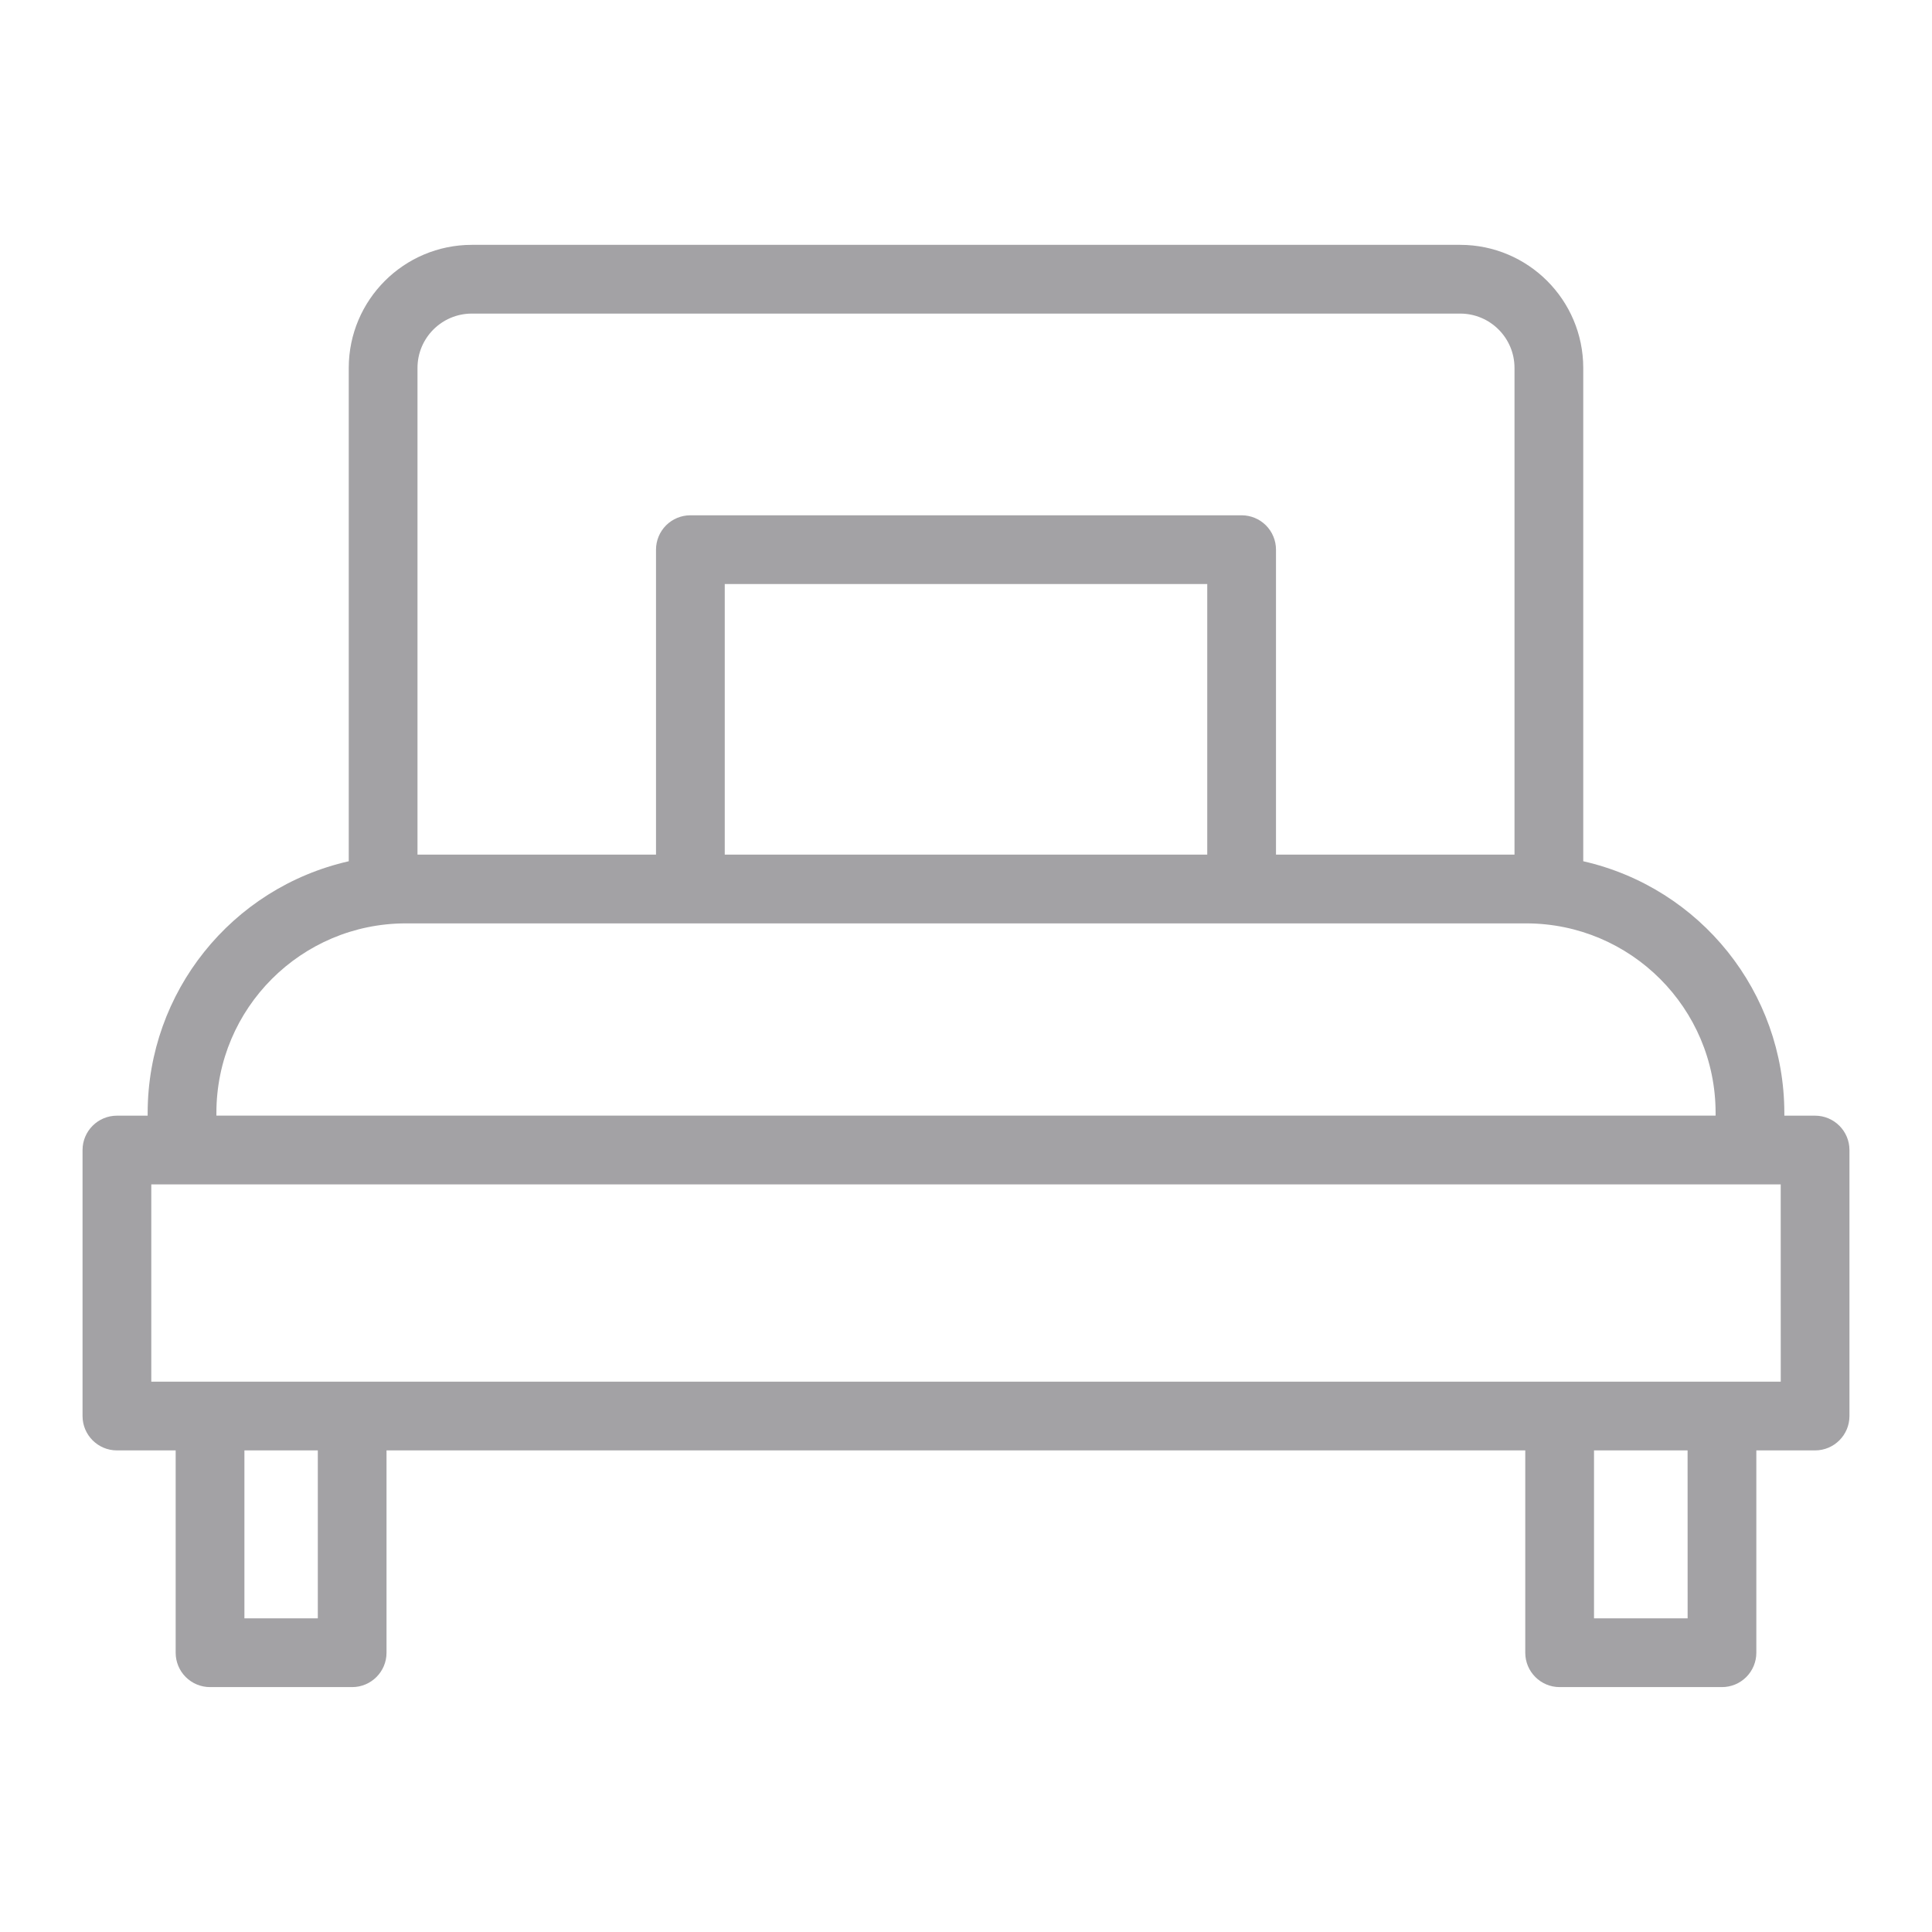 <?xml version="1.0" encoding="UTF-8" standalone="no" ?>
<!DOCTYPE svg PUBLIC "-//W3C//DTD SVG 1.1//EN" "http://www.w3.org/Graphics/SVG/1.1/DTD/svg11.dtd">
<svg xmlns="http://www.w3.org/2000/svg" xmlns:xlink="http://www.w3.org/1999/xlink" version="1.1" width="300" height="300" viewBox="0 0 300 300" xml:space="preserve">
<desc>Created with Fabric.js 5.2.4</desc>
<defs>
</defs>
<rect x="0" y="0" width="100%" height="100%" fill="transparent"></rect>
<g transform="matrix(1 0 0 1 150 150)" id="d5761e70-bad2-4a67-8f5b-099d64044c43"  >
<rect style="stroke: none; stroke-width: 1; stroke-dasharray: none; stroke-linecap: butt; stroke-dashoffset: 0; stroke-linejoin: miter; stroke-miterlimit: 4; fill: rgb(255,255,255); fill-rule: nonzero; opacity: 1; visibility: hidden;" vector-effect="non-scaling-stroke"  x="-150" y="-150" rx="0" ry="0" width="300" height="300" />
</g>
<g transform="matrix(Infinity NaN NaN Infinity 0 0)" id="8b59042b-77f5-4b2e-a97e-d3879aa2561a"  >
</g>
<g transform="matrix(0.18 0 0 0.18 150 150)"  >
<g style="opacity: 0;" vector-effect="non-scaling-stroke"   >
		<g transform="matrix(1 0 0 1 0 348.49)"  >
<path style="stroke: none; stroke-width: 1; stroke-dasharray: none; stroke-linecap: butt; stroke-dashoffset: 0; stroke-linejoin: miter; stroke-miterlimit: 4; fill: rgb(25,119,204); fill-rule: nonzero; opacity: 1;" vector-effect="non-scaling-stroke"  transform=" translate(-1024, -1372.49)" d="M 914.026 1190.48 L 940.702 1190.48 C 947.17 1190.48 953.04 1193.039 957.356 1197.2 C 968.134 1205.85 979.382 1212.753 990.945 1217.421 C 1001.637 1221.737 1012.695 1224.106 1024 1224.106 C 1035.304 1224.106 1046.363 1221.737 1057.054 1217.421 C 1069.143 1212.542 1080.886 1205.218 1092.109 1196.011 L 1107.297 1214.48 L 1092.075 1195.925 C 1096.543 1192.26 1101.937 1190.478 1107.297 1190.48 L 1107.354 1190.48 L 1133.975 1190.48 C 1194.914 1190.48 1250.298 1215.394 1290.433 1255.529 C 1330.569 1295.666 1355.481 1351.049 1355.481 1411.987 L 1355.481 1530.493 C 1355.481 1543.748 1344.735 1554.493 1331.481 1554.493 L 716.518 1554.493 C 703.263 1554.493 692.518 1543.748 692.518 1530.493 L 692.518 1411.987 C 692.518 1351.048 717.431 1295.664 757.567 1255.529 C 797.702 1215.394 853.086 1190.48 914.025 1190.48 z M 932.54 1238.48 L 914.026 1238.48 C 866.337 1238.48 822.964 1258.008 791.505 1289.467 C 760.045 1320.926 740.518 1364.299 740.518 1411.988 L 740.518 1506.494 L 1307.481 1506.494 L 1307.481 1411.988 C 1307.481 1364.3 1287.954 1320.926 1256.495 1289.467 C 1225.036 1258.008 1181.663 1238.48 1133.974 1238.48 L 1115.459 1238.48 C 1102.553 1248.219 1088.985 1256.16 1074.867 1261.859 C 1058.479 1268.474 1041.464 1272.106 1023.999 1272.106 C 1006.534 1272.106 989.519 1268.474 973.131 1261.859 C 959.014 1256.16 945.444 1248.219 932.539 1238.48 z" stroke-linecap="round" />
</g>
		<g transform="matrix(1 0 0 1 0 -90.95)"  >
<path style="stroke: none; stroke-width: 1; stroke-dasharray: none; stroke-linecap: butt; stroke-dashoffset: 0; stroke-linejoin: miter; stroke-miterlimit: 4; fill: rgb(25,119,204); fill-rule: nonzero; opacity: 1;" vector-effect="non-scaling-stroke"  transform=" translate(-1024, -933.05)" d="M 1024 680.279 C 1088.364 680.279 1146.926 695.988 1188.627 729.334 C 1227.545 760.456 1251.309 805.863 1251.309 866.855 C 1251.309 932.349 1222.616 1019.876 1177.21 1085.749 C 1137.347 1143.583 1084.021 1185.816 1024 1185.816 C 963.979 1185.816 910.653 1143.583 870.79 1085.749 C 825.385 1019.876 796.691 932.35 796.691 866.855 C 796.691 805.864 820.455 760.456 859.374 729.334 C 901.075 695.988 959.637 680.279 1024.001 680.279 z M 1158.813 766.647 C 1126.197 740.566 1078.113 728.279 1024 728.279 C 969.887 728.279 921.803 740.566 889.187 766.647 C 861.561 788.739 844.691 821.754 844.691 866.854 C 844.691 923.72 870.046 1000.355 910.166 1058.561 C 941.738 1104.366 981.815 1137.814 1024.001 1137.814 C 1066.186 1137.814 1106.264 1104.366 1137.836 1058.561 C 1177.956 1000.355 1203.31 923.719 1203.31 866.854 C 1203.31 821.754 1186.441 788.738 1158.815 766.647 z" stroke-linecap="round" />
</g>
		<g transform="matrix(1 0 0 1 525.82 -12.57)"  >
<path style="stroke: none; stroke-width: 1; stroke-dasharray: none; stroke-linecap: butt; stroke-dashoffset: 0; stroke-linejoin: miter; stroke-miterlimit: 4; fill: rgb(163,162,165); fill-rule: nonzero; opacity: 1;" vector-effect="non-scaling-stroke"  transform=" translate(-1549.82, -1011.43)" d="M 1471.79 875.317 L 1490.719 875.317 C 1497.166 875.317 1503.018 877.86 1507.331 881.996 C 1514.311 887.541 1521.553 891.963 1528.957 894.952 C 1535.715 897.68 1542.697 899.178 1549.824 899.178 C 1556.95 899.178 1563.934 897.68 1570.692 894.952 C 1578.599 891.76 1586.324 886.933 1593.741 880.848 L 1608.929 899.317 L 1593.706 880.763 C 1598.173 877.097 1603.568 875.313 1608.929 875.317 L 1608.983 875.317 L 1627.858 875.317 C 1673.023 875.317 1714.066 893.777 1743.805 923.515 C 1773.543 953.254 1792.004 994.298 1792.004 1039.463 L 1792.004 1123.552 C 1792.004 1136.806 1781.258 1147.552 1768.004 1147.552 L 1331.644 1147.552 C 1318.39 1147.552 1307.644 1136.806 1307.644 1123.552 L 1307.644 1039.463 C 1307.644 994.298 1326.105 953.255 1355.844 923.516 C 1385.581 893.777 1426.626 875.317 1471.791 875.317 z M 1482.664 923.317 L 1471.79 923.317 C 1439.877 923.317 1410.843 936.392 1389.781 957.454 C 1368.719 978.516 1355.644 1007.548 1355.644 1039.463 L 1355.644 1099.552 L 1744.004 1099.552 L 1744.004 1039.463 C 1744.004 1007.548 1730.929 978.516 1709.868 957.453 C 1688.805 936.392 1659.772 923.317 1627.859 923.317 L 1616.985 923.317 C 1607.916 929.949 1598.401 935.395 1588.506 939.389 C 1576.052 944.417 1563.112 947.178 1549.825 947.178 C 1536.538 947.178 1523.597 944.417 1511.144 939.389 C 1501.248 935.395 1491.733 929.948 1482.665 923.317 z" stroke-linecap="round" />
</g>
		<g transform="matrix(1 0 0 1 525.82 -344.17)"  >
<path style="stroke: none; stroke-width: 1; stroke-dasharray: none; stroke-linecap: butt; stroke-dashoffset: 0; stroke-linejoin: miter; stroke-miterlimit: 4; fill: rgb(163,162,165); fill-rule: nonzero; opacity: 1;" vector-effect="non-scaling-stroke"  transform=" translate(-1549.82, -679.83)" d="M 1549.82 493.507 C 1596.979 493.507 1640.055 505.15 1670.963 529.867 C 1700.219 553.261 1718.082 587.282 1718.082 632.865 C 1718.082 680.591 1697.235 744.28 1664.251 792.133 C 1634.761 834.918 1594.999 866.161 1549.82 866.161 C 1504.641 866.161 1464.878 834.919 1435.388 792.135 C 1402.404 744.28 1381.558 680.592 1381.558 632.866 C 1381.558 587.282 1399.421 553.262 1428.677 529.868 C 1459.585 505.151 1502.661 493.507 1549.82 493.507 z M 1641.15 567.181 C 1619.326 549.729 1586.728 541.507 1549.82 541.507 C 1512.912 541.507 1480.314 549.729 1458.49 567.181 C 1440.527 581.545 1429.558 603.173 1429.558 632.865 C 1429.558 671.964 1447.064 724.761 1474.763 764.948 C 1495.962 795.703 1522.475 818.162 1549.82 818.162 C 1577.165 818.162 1603.677 795.702 1624.876 764.947 C 1652.576 724.761 1670.082 671.964 1670.082 632.865 C 1670.082 603.172 1659.113 581.545 1641.15 567.18 z" stroke-linecap="round" />
</g>
		<g transform="matrix(1 0 0 1 -525.82 -12.57)"  >
<path style="stroke: none; stroke-width: 1; stroke-dasharray: none; stroke-linecap: butt; stroke-dashoffset: 0; stroke-linejoin: miter; stroke-miterlimit: 4; fill: rgb(163,162,165); fill-rule: nonzero; opacity: 1;" vector-effect="non-scaling-stroke"  transform=" translate(-498.18, -1011.43)" d="M 420.144 875.317 L 439.074 875.317 C 445.52 875.317 451.372 877.86 455.685 881.996 C 462.665 887.541 469.907 891.963 477.31 894.952 C 484.069 897.68 491.053 899.178 498.178 899.178 C 505.305 899.178 512.288 897.68 519.046 894.952 C 526.953 891.76 534.678 886.933 542.095 880.848 L 557.283 899.317 L 542.06 880.763 C 546.527 877.097 551.922 875.313 557.283 875.317 L 557.337 875.317 L 576.214 875.317 C 621.378 875.317 662.421 893.777 692.161 923.515 C 721.898 953.254 740.359 994.298 740.359 1039.463 L 740.359 1123.552 C 740.359 1136.806 729.613 1147.552 716.359 1147.552 L 279.999 1147.552 C 266.745 1147.552 255.999 1136.806 255.999 1123.552 L 255.999 1039.463 C 255.999 994.298 274.46 953.255 304.198 923.515 C 333.937 893.778 374.98 875.317 420.145 875.317 z M 431.018 923.317 L 420.144 923.317 C 388.231 923.317 359.198 936.392 338.135 957.453 C 317.074 978.516 303.999 1007.548 303.999 1039.463 L 303.999 1099.552 L 692.359 1099.552 L 692.359 1039.463 C 692.359 1007.548 679.284 978.516 658.223 957.453 C 637.16 936.392 608.128 923.317 576.214 923.317 L 565.339 923.317 C 556.27 929.949 546.755 935.395 536.86 939.389 C 524.406 944.417 511.465 947.178 498.179 947.178 C 484.891 947.178 471.951 944.417 459.498 939.389 C 449.602 935.395 440.087 929.948 431.019 923.317 z" stroke-linecap="round" />
</g>
		<g transform="matrix(1 0 0 1 -525.82 -344.17)"  >
<path style="stroke: none; stroke-width: 1; stroke-dasharray: none; stroke-linecap: butt; stroke-dashoffset: 0; stroke-linejoin: miter; stroke-miterlimit: 4; fill: rgb(163,162,165); fill-rule: nonzero; opacity: 1;" vector-effect="non-scaling-stroke"  transform=" translate(-498.18, -679.83)" d="M 498.179 493.507 C 545.338 493.507 588.414 505.15 619.322 529.867 C 648.578 553.261 666.441 587.282 666.441 632.865 C 666.441 680.591 645.594 744.28 612.611 792.134 C 583.12 834.919 543.357 866.161 498.179 866.161 C 452.999 866.161 413.238 834.917 383.748 792.133 C 350.763 744.279 329.917 680.591 329.917 632.865 C 329.917 587.282 347.78 553.261 377.036 529.867 C 407.944 505.15 451.02 493.507 498.179 493.507 z M 589.509 567.181 C 567.685 549.729 535.087 541.507 498.179 541.507 C 461.271 541.507 428.673 549.729 406.849 567.181 C 388.886 581.545 377.917 603.173 377.917 632.865 C 377.917 671.964 395.423 724.761 423.123 764.947 C 444.322 795.702 470.834 818.162 498.179 818.162 C 525.524 818.162 552.037 795.703 573.236 764.949 C 600.935 724.762 618.441 671.964 618.441 632.866 C 618.441 603.173 607.472 581.546 589.509 567.181 z" stroke-linecap="round" />
</g>
		<g transform="matrix(1 0 0 1 0 0)"  >
<rect style="stroke: none; stroke-width: 1; stroke-dasharray: none; stroke-linecap: butt; stroke-dashoffset: 0; stroke-linejoin: miter; stroke-miterlimit: 4; fill: none; fill-rule: evenodd; opacity: 1;" vector-effect="non-scaling-stroke"  x="-1024" y="-1024" rx="0" ry="0" width="2048" height="2048" />
</g>
</g>
</g>
<g transform="matrix(3.05 0 0 3.05 150 150)" id="398fbd38-e4b1-4d21-aec7-ff9b1cac6268"  >
<path style="stroke: rgb(0,0,0); stroke-width: 0; stroke-dasharray: none; stroke-linecap: butt; stroke-dashoffset: 0; stroke-linejoin: miter; stroke-miterlimit: 4; fill: rgb(163,162,165); fill-rule: nonzero; opacity: 1;" vector-effect="non-scaling-stroke"  transform=" translate(-64, -63.27)" d="M 107.228 70.89 L 105.663 70.89 L 105.663 70.742 C 105.653 64.609 101.406 59.297 95.425 57.937 L 95.425 32.818 C 95.421 29.361 92.619 26.559 89.162 26.555 L 38.838 26.555 C 35.381 26.559 32.579 29.361 32.575 32.818 L 32.575 57.937 C 26.594 59.297 22.347 64.609 22.337 70.742 L 22.337 70.89 L 20.772 70.89 C 19.806 70.891 19.023 71.674 19.022 72.64 L 19.022 86.182 C 19.023 87.148 19.806 87.931 20.772 87.932 L 23.763 87.932 L 23.763 98.232 C 23.763 98.696 23.947 99.141 24.275 99.47 C 24.604 99.798 25.049 99.982 25.513 99.982 L 32.748 99.982 C 33.714 99.982 34.498 99.198 34.498 98.232 L 34.498 87.932 L 92.473 87.932 L 92.473 98.232 C 92.473 99.198 93.257 99.982 94.223 99.982 L 102.487 99.982 C 102.951 99.982 103.396 99.798 103.725 99.47 C 104.053 99.141 104.237 98.696 104.237 98.232 L 104.237 87.932 L 107.228 87.932 C 108.194 87.931 108.977 87.148 108.978 86.182 L 108.978 72.64 C 108.977 71.674 108.194 70.891 107.228 70.89 Z M 36.075 32.818 C 36.077 31.293 37.313 30.057 38.838 30.055 L 89.162 30.055 C 90.687 30.057 91.923 31.293 91.925 32.818 L 91.925 57.6 L 79.782 57.6 L 79.782 42.074 C 79.782 41.61 79.598 41.165 79.27 40.836 C 78.941 40.508 78.496 40.324 78.032 40.324 L 49.968 40.324 C 49.504 40.324 49.059 40.508 48.73 40.836 C 48.402 41.165 48.218 41.61 48.218 42.074 L 48.218 57.6 L 36.075 57.6 Z M 76.282 57.6 L 51.718 57.6 L 51.718 43.824 L 76.282 43.824 Z M 25.837 70.742 C 25.841 65.42 30.154 61.106 35.476 61.1 L 92.524 61.1 C 97.845 61.106 102.157 65.417 102.163 70.738 L 102.163 70.886 L 25.837 70.886 Z M 31 96.481 L 27.263 96.481 L 27.263 87.932 L 31 87.932 Z M 100.739 96.481 L 95.973 96.481 L 95.973 87.932 L 100.737 87.932 Z M 105.48 84.432 L 22.522 84.432 L 22.522 74.39 L 105.478 74.39 Z" stroke-linecap="round" />
</g>
</svg>